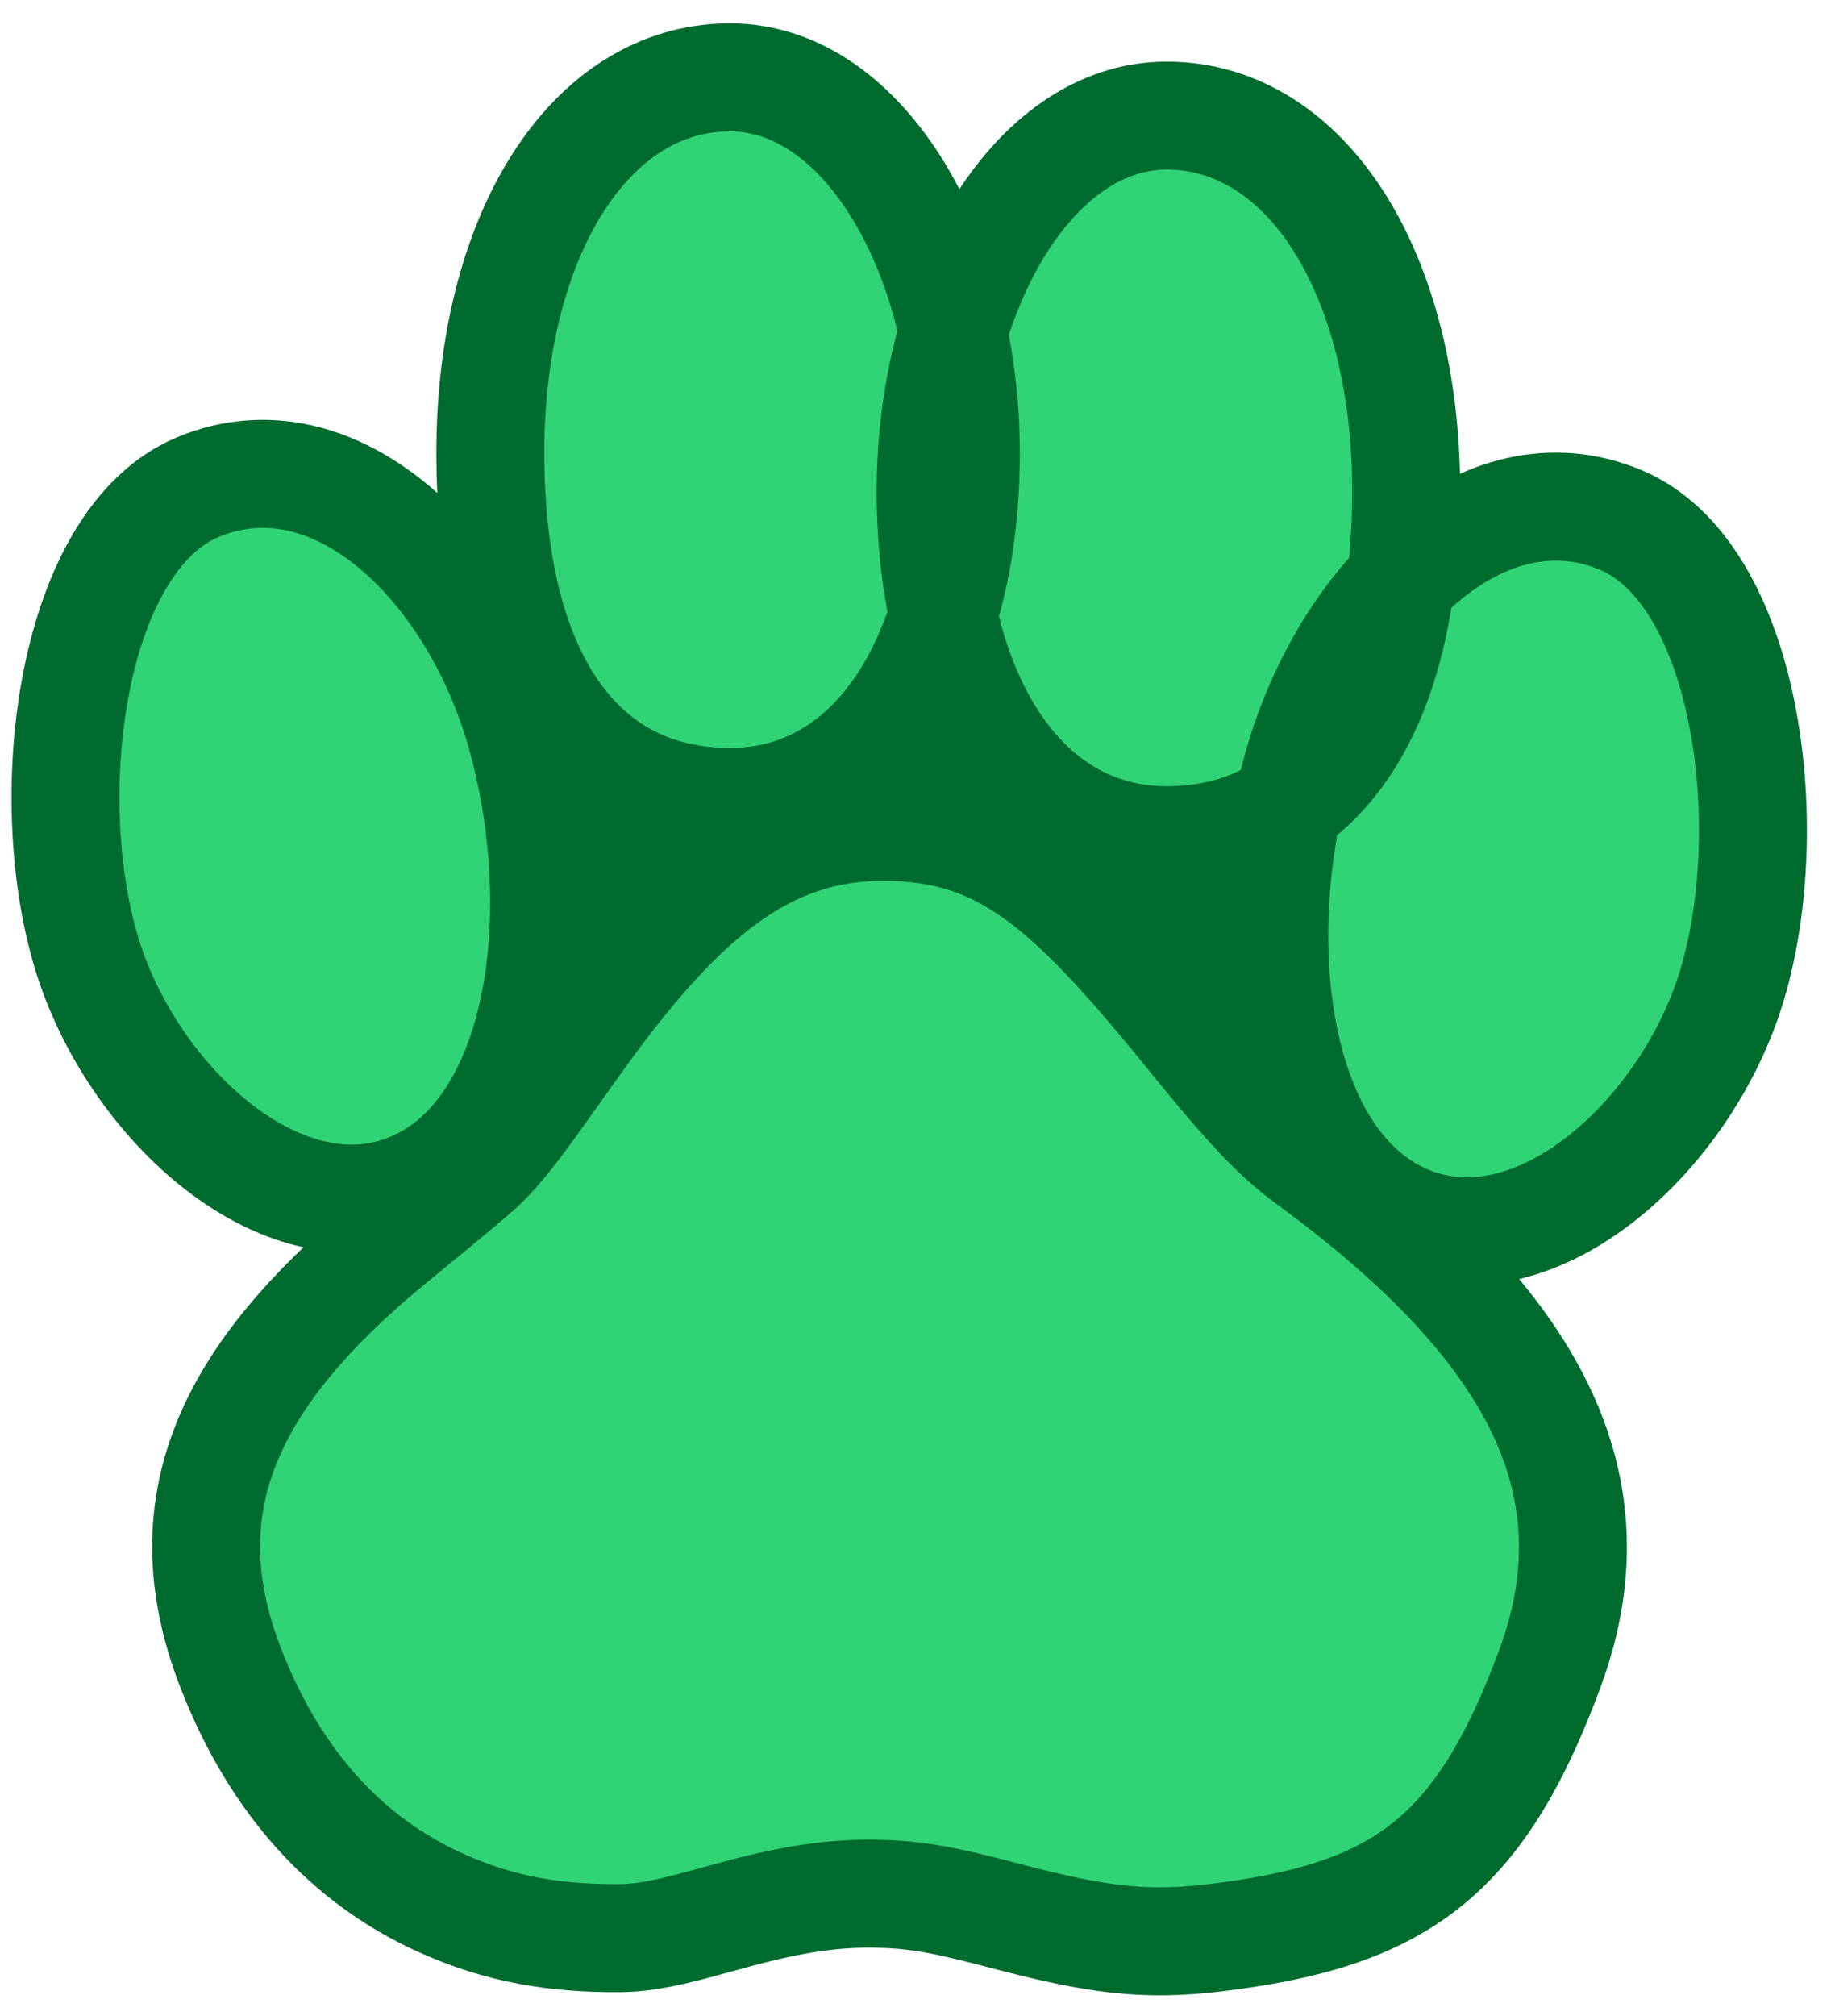 <?xml version="1.0" encoding="UTF-8"?>
<svg width="51px" height="56px" viewBox="0 0 51 56" version="1.1" xmlns="http://www.w3.org/2000/svg" xmlns:xlink="http://www.w3.org/1999/xlink">
    <!-- Generator: Sketch 60.1 (88133) - https://sketch.com -->
    <title>paw</title>
    <desc>Created with Sketch.</desc>
    <g id="young" stroke="none" stroke-width="1" fill="none" fill-rule="evenodd">
        <g id="choose-age-selection-6-9" transform="translate(-154, -89)">
            <g id="choose-your-age" transform="translate(3, 34)">
                <g id="6-9" transform="translate(133, 38)">
                    <g id="paw" transform="translate(43.5, 44.5) rotate(-29) translate(-43.5, -44.5) translate(12, 12)">
                        <path d="M39.328,46.415 C39.328,46.341 41.718,43.602 46.497,38.2 L44.347,19.98 L32.928,18.417 L17.487,22.41 L15.497,38.2 C31.384,43.752 39.328,46.49 39.328,46.415 Z" id="Path-131" fill="#006B2E"></path>
                        <path d="M30.302,27.79 C33.543,27.79 35.347,29.271 38.758,33.476 C38.761,33.479 38.761,33.479 38.763,33.482 C40.419,35.523 41.173,36.347 42.151,37.064 C48.026,41.373 50.84,45.76 48.856,51.145 C46.892,56.472 44.622,58.035 39.545,58.646 C37.574,58.884 36.232,58.698 33.817,58.067 C33.748,58.049 33.748,58.049 33.678,58.031 C32.043,57.603 31.29,57.456 30.258,57.427 C28.953,57.389 27.808,57.572 26.247,57.989 C26.124,58.022 25.998,58.056 25.837,58.101 C25.633,58.156 25.633,58.156 25.432,58.212 C25.1,58.303 24.865,58.365 24.635,58.42 C23.996,58.574 23.485,58.654 22.988,58.657 C21.249,58.667 19.699,58.439 17.989,57.662 C15.466,56.514 13.45,54.4 12.19,51.171 C10.451,46.715 12.094,43.256 16.076,39.793 C16.542,39.388 18.785,37.579 19.187,37.193 C19.542,36.852 19.95,36.353 20.504,35.594 C20.699,35.326 21.804,33.768 22.147,33.301 C24.841,29.64 27.138,27.79 30.302,27.79 Z M41.783,26.299 C43.072,21.473 47.003,17.668 50.813,19.263 C54.317,20.73 55.233,27.725 53.919,32.156 C52.659,36.401 48.329,40.327 44.707,38.613 C41.289,36.997 40.465,31.236 41.783,26.299 Z M20.299,25.39 C21.617,30.327 20.793,36.087 17.375,37.704 C13.753,39.417 9.423,35.492 8.163,31.246 C6.849,26.816 7.765,19.821 11.269,18.353 C15.079,16.758 19.01,20.563 20.299,25.39 Z M38.194,8.033 C42.097,8.033 44.853,12.433 44.853,18.46 C44.853,24.569 42.434,28.161 38.194,28.161 C34.128,28.161 31.636,24.061 31.636,18.46 C31.636,12.956 34.446,8.033 38.194,8.033 Z M26.058,6.97 C29.805,6.97 32.615,11.893 32.615,17.397 C32.615,22.998 30.124,27.098 26.058,27.098 C21.818,27.098 19.399,23.506 19.399,17.397 C19.399,11.37 22.154,6.97 26.058,6.97 Z" id="Combined-Shape-Copy" stroke="#006B2E" stroke-width="3" fill="#30D376" stroke-linejoin="round" transform="translate(31.041, 32.853) rotate(29) translate(-31.041, -32.853) "></path>
                    </g>
                </g>
            </g>
        </g>
    </g>
</svg>
